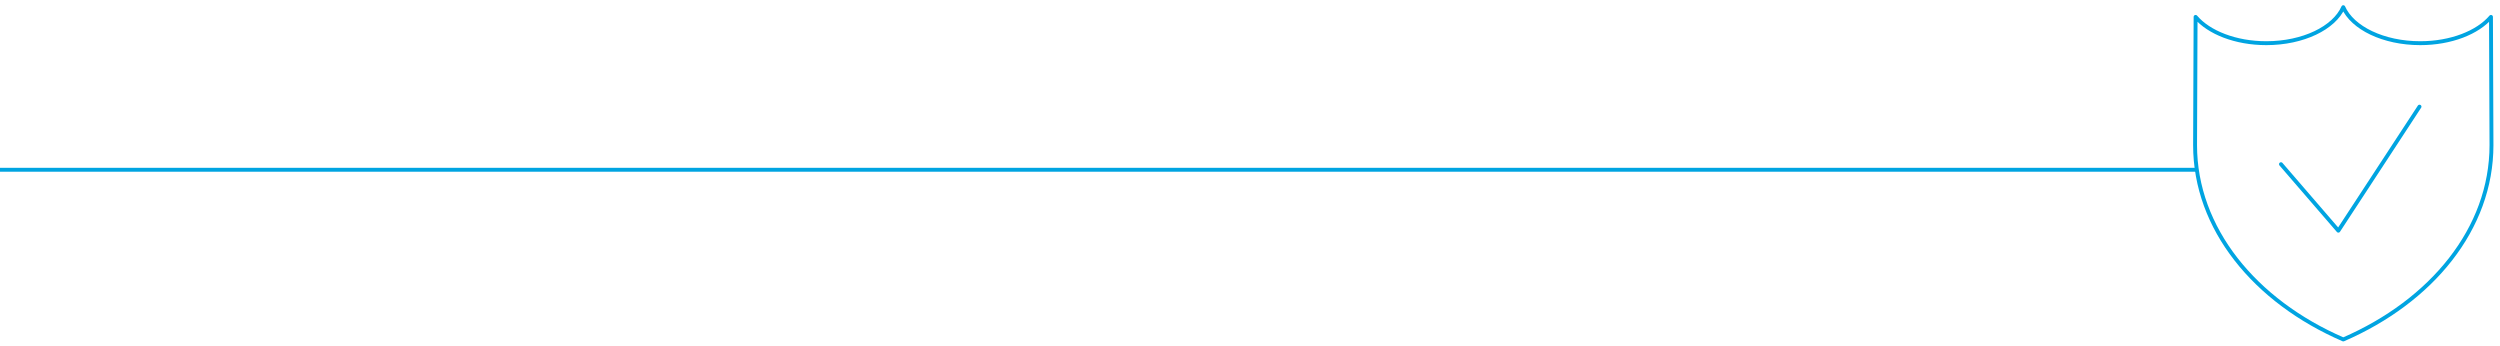 <?xml version="1.0" encoding="UTF-8"?>
<svg xmlns="http://www.w3.org/2000/svg" id="Ebene_1" viewBox="0 0 1920 265.85">
  <defs>
    <style>.cls-1{stroke-miterlimit:10;}.cls-1,.cls-2{fill:none;stroke:#00a4e1;stroke-width:3px;}.cls-2{stroke-linecap:round;stroke-linejoin:round;}</style>
  </defs>
  <path class="cls-2" d="m1799.64,260.7c-67.95-29.41-113.82-85.21-113.82-149.22,0-32.8.39-65.67.39-98.5,10.19,11.98,30.7,20.18,54.34,20.18,28.29,0,52.09-11.72,59.09-27.65,7.01,15.93,30.8,27.65,59.09,27.65,23.65,0,44.16-8.19,54.34-20.18,0,32.83.39,65.7.39,98.5,0,64.01-45.87,119.81-113.82,149.22Z"></path>
  <polyline class="cls-2" points="1751.79 126.1 1795.86 177.16 1858.18 81.91"></polyline>
  <line class="cls-1" y1="130.38" x2="1687.02" y2="130.38"></line>
</svg>

